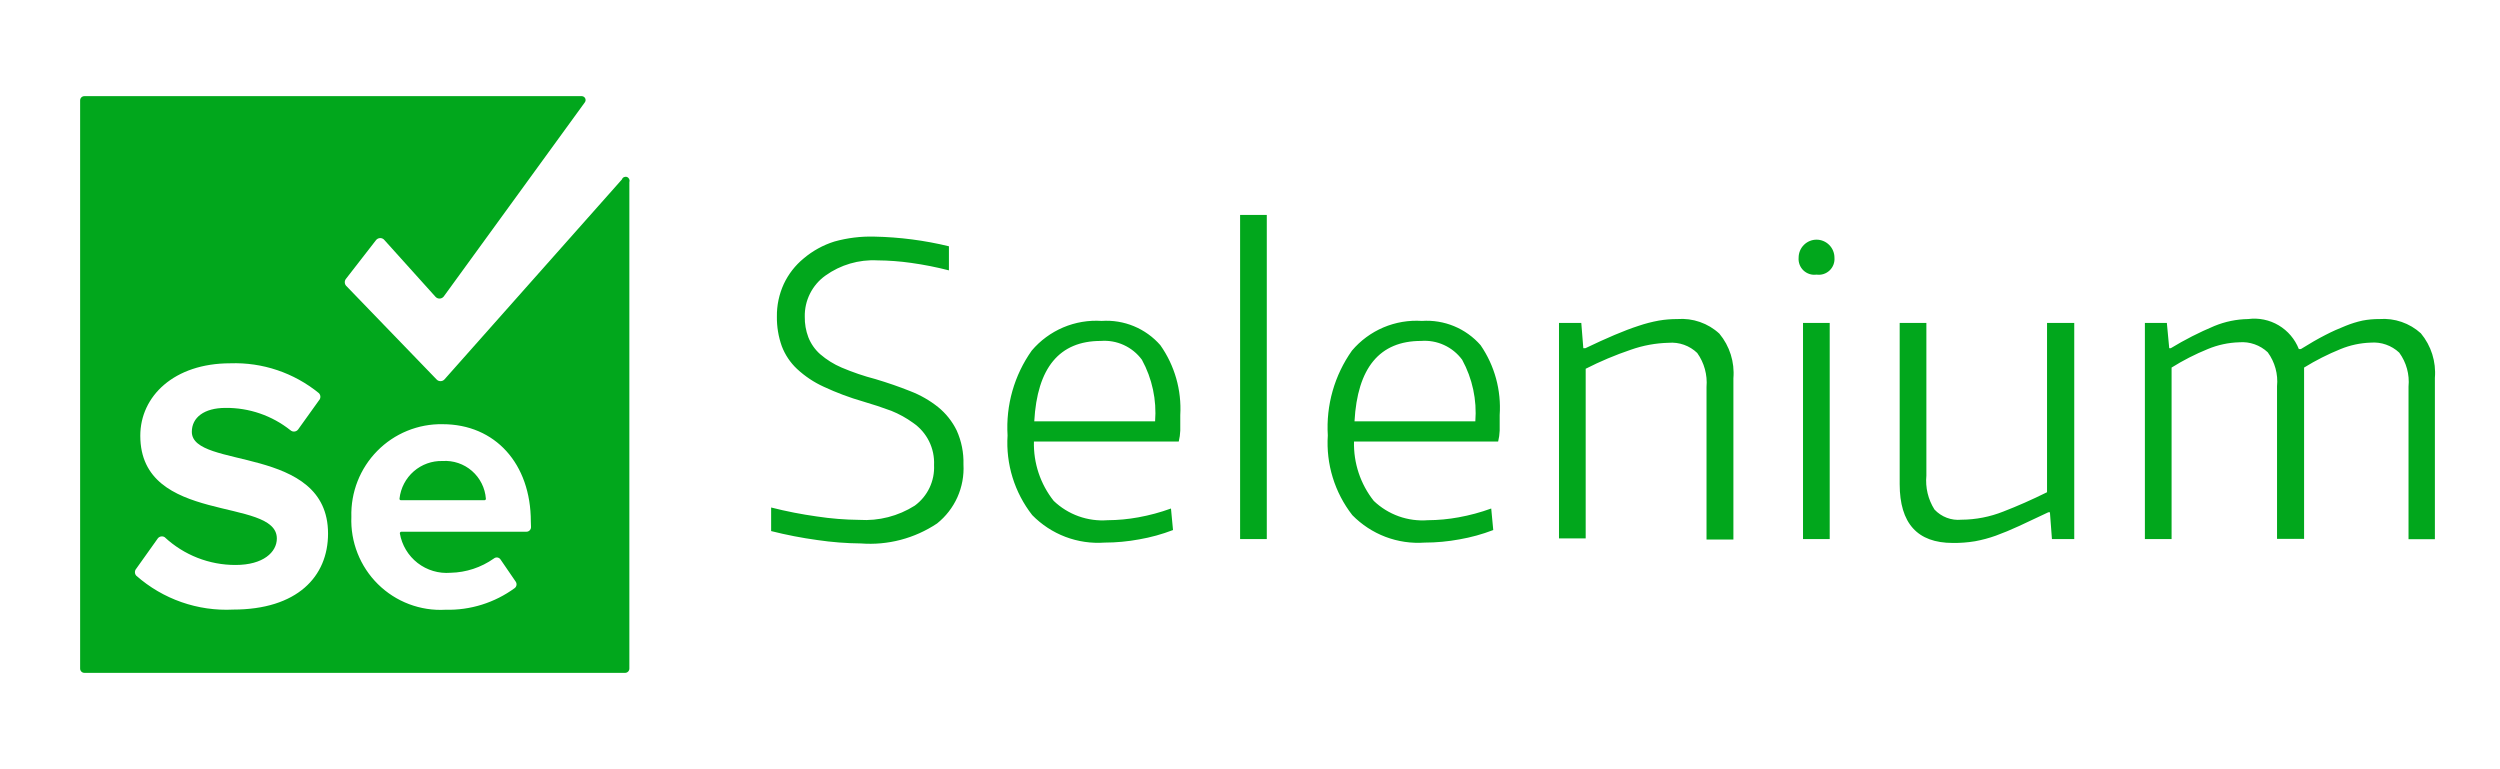 <?xml version="1.0" encoding="UTF-8"?>
<svg xmlns="http://www.w3.org/2000/svg" width="156" height="48" viewBox="0 0 156 48" fill="none">
  <path d="M53.719 33.911C52.812 33.903 51.906 33.832 51.009 33.7C50.036 33.567 49.071 33.38 48.119 33.139V31.668C49.061 31.907 50.015 32.094 50.977 32.228C51.85 32.361 52.731 32.431 53.613 32.44C54.834 32.518 56.048 32.207 57.083 31.551C57.476 31.262 57.792 30.88 58.002 30.439C58.212 29.997 58.309 29.51 58.285 29.022C58.309 28.507 58.202 27.994 57.973 27.533C57.744 27.072 57.401 26.677 56.977 26.386C56.556 26.081 56.099 25.828 55.617 25.635C55.069 25.43 54.481 25.236 53.856 25.053C53.014 24.81 52.193 24.503 51.399 24.132C50.788 23.854 50.225 23.478 49.733 23.02C49.313 22.626 48.989 22.141 48.784 21.602C48.574 21.011 48.47 20.388 48.478 19.761C48.468 19.056 48.616 18.358 48.91 17.718C49.199 17.103 49.62 16.561 50.144 16.13C50.707 15.653 51.36 15.293 52.063 15.072C52.876 14.845 53.719 14.741 54.562 14.765C56.13 14.796 57.689 14.998 59.213 15.368V16.871C58.438 16.671 57.653 16.516 56.861 16.405C56.163 16.306 55.458 16.253 54.752 16.247C53.593 16.186 52.448 16.522 51.504 17.199C51.098 17.489 50.769 17.873 50.545 18.32C50.32 18.766 50.208 19.261 50.218 19.761C50.21 20.198 50.285 20.632 50.439 21.041C50.598 21.448 50.851 21.81 51.177 22.1C51.578 22.446 52.03 22.729 52.517 22.936C53.201 23.227 53.906 23.468 54.626 23.655C55.406 23.888 56.13 24.139 56.798 24.407C57.425 24.647 58.012 24.983 58.538 25.402C59.026 25.798 59.422 26.297 59.698 26.862C59.997 27.527 60.141 28.251 60.12 28.979C60.159 29.68 60.03 30.381 59.744 31.022C59.457 31.663 59.022 32.225 58.475 32.663C57.072 33.6 55.398 34.039 53.719 33.911ZM68.925 33.858C68.094 33.917 67.26 33.795 66.481 33.499C65.701 33.203 64.996 32.74 64.412 32.144C63.307 30.732 62.758 28.961 62.872 27.169C62.757 25.284 63.289 23.416 64.38 21.877C64.913 21.248 65.586 20.753 66.344 20.431C67.102 20.11 67.924 19.971 68.746 20.025C69.43 19.979 70.117 20.091 70.751 20.353C71.386 20.616 71.952 21.021 72.405 21.539C73.3 22.808 73.739 24.346 73.649 25.899V26.873C73.64 27.101 73.609 27.328 73.554 27.55H64.517C64.481 28.892 64.918 30.204 65.751 31.255C66.197 31.68 66.726 32.008 67.305 32.215C67.885 32.423 68.501 32.507 69.115 32.461C69.758 32.457 70.401 32.397 71.034 32.281C71.727 32.156 72.408 31.972 73.069 31.731L73.196 33.075C72.513 33.337 71.807 33.532 71.087 33.657C70.374 33.789 69.65 33.857 68.925 33.858ZM68.693 21.274C66.106 21.274 64.721 22.946 64.538 26.291H72.078C72.182 24.957 71.897 23.622 71.255 22.449C70.962 22.051 70.573 21.735 70.125 21.53C69.677 21.324 69.184 21.236 68.693 21.274ZM77.382 13.41H79.048V33.636H77.382V13.41ZM88.897 33.858C88.066 33.917 87.233 33.795 86.453 33.499C85.674 33.203 84.968 32.74 84.384 32.144C83.283 30.73 82.739 28.96 82.855 27.169C82.74 25.284 83.272 23.416 84.363 21.877C84.896 21.248 85.569 20.753 86.327 20.431C87.085 20.11 87.908 19.971 88.729 20.025C89.413 19.979 90.1 20.091 90.734 20.353C91.369 20.616 91.935 21.021 92.388 21.539C93.265 22.815 93.685 24.352 93.58 25.899V26.873C93.571 27.101 93.539 27.328 93.485 27.55H84.49C84.455 28.892 84.891 30.204 85.723 31.255C86.17 31.682 86.702 32.01 87.283 32.218C87.864 32.425 88.483 32.508 89.098 32.461C89.742 32.457 90.384 32.397 91.017 32.281C91.71 32.156 92.391 31.972 93.052 31.731L93.179 33.075C92.496 33.337 91.79 33.532 91.07 33.657C90.353 33.79 89.626 33.857 88.897 33.858ZM88.676 21.274C86.089 21.274 84.704 22.946 84.521 26.291H92.061C92.165 24.957 91.88 23.622 91.239 22.449C90.945 22.051 90.557 21.735 90.108 21.53C89.66 21.324 89.167 21.236 88.676 21.274ZM97.281 20.152H98.673L98.799 21.729H98.926C99.587 21.412 100.191 21.137 100.74 20.904C101.288 20.671 101.791 20.48 102.248 20.332C102.661 20.192 103.084 20.082 103.513 20.004C103.896 19.939 104.284 19.908 104.673 19.909C105.148 19.873 105.625 19.935 106.075 20.092C106.525 20.248 106.938 20.496 107.288 20.819C107.934 21.595 108.248 22.595 108.164 23.603V33.668H106.487V24.142C106.55 23.39 106.345 22.64 105.907 22.026C105.672 21.799 105.391 21.625 105.084 21.516C104.777 21.406 104.45 21.363 104.125 21.39C103.32 21.409 102.522 21.556 101.763 21.824C100.797 22.151 99.856 22.547 98.947 23.01V33.594H97.281V20.152ZM113.352 17.136C113.206 17.157 113.056 17.145 112.916 17.1C112.775 17.055 112.646 16.979 112.538 16.878C112.431 16.776 112.347 16.651 112.295 16.512C112.242 16.374 112.221 16.225 112.234 16.077C112.234 15.78 112.352 15.494 112.561 15.284C112.771 15.074 113.055 14.955 113.352 14.955C113.648 14.955 113.933 15.074 114.142 15.284C114.352 15.494 114.47 15.78 114.47 16.077C114.482 16.225 114.461 16.374 114.409 16.512C114.356 16.651 114.273 16.776 114.165 16.878C114.058 16.979 113.929 17.055 113.788 17.1C113.647 17.145 113.498 17.157 113.352 17.136ZM112.508 20.152H114.174V33.636H112.508V20.152ZM121.851 33.88C119.644 33.88 118.54 32.655 118.54 30.207V20.152H120.206V29.678C120.135 30.42 120.313 31.165 120.712 31.795C120.925 32.023 121.186 32.198 121.477 32.308C121.768 32.419 122.08 32.46 122.389 32.43C123.285 32.425 124.172 32.253 125.004 31.922C125.883 31.583 126.793 31.181 127.735 30.715V20.152H129.433V33.636H128.041L127.915 31.964H127.82L125.996 32.821C125.475 33.061 124.99 33.262 124.54 33.425C124.118 33.576 123.684 33.693 123.243 33.774C122.783 33.851 122.317 33.886 121.851 33.88ZM133.841 20.152H135.212L135.36 21.729H135.455C136.326 21.2 137.235 20.737 138.175 20.343C138.845 20.067 139.56 19.92 140.284 19.909C140.944 19.822 141.614 19.96 142.187 20.299C142.76 20.639 143.204 21.16 143.448 21.782H143.574C144.137 21.429 144.646 21.137 145.103 20.904C145.515 20.691 145.937 20.5 146.369 20.332C146.71 20.193 147.063 20.083 147.423 20.004C147.771 19.938 148.124 19.906 148.478 19.909C148.946 19.874 149.416 19.935 149.86 20.088C150.304 20.241 150.713 20.482 151.061 20.798C151.707 21.574 152.021 22.574 151.937 23.581V33.647H150.292V24.121C150.365 23.368 150.158 22.614 149.712 22.004C149.474 21.781 149.193 21.61 148.886 21.503C148.579 21.395 148.254 21.354 147.93 21.38C147.285 21.401 146.649 21.537 146.052 21.782C145.262 22.102 144.501 22.488 143.775 22.936V33.626H142.087V24.1C142.161 23.347 141.954 22.593 141.507 21.983C141.27 21.76 140.989 21.589 140.682 21.482C140.375 21.374 140.049 21.332 139.725 21.359C139.051 21.379 138.387 21.522 137.764 21.782C136.98 22.101 136.225 22.487 135.507 22.936V33.636H133.841V20.152ZM27.619 28.767C26.96 28.747 26.318 28.977 25.82 29.41C25.322 29.843 25.004 30.449 24.93 31.107C24.927 31.119 24.927 31.133 24.93 31.145C24.932 31.158 24.938 31.17 24.946 31.181C24.954 31.191 24.965 31.199 24.977 31.205C24.989 31.21 25.002 31.213 25.015 31.212H30.235C30.247 31.212 30.259 31.21 30.27 31.205C30.28 31.2 30.29 31.193 30.298 31.184C30.306 31.175 30.312 31.164 30.316 31.153C30.319 31.141 30.32 31.129 30.319 31.117C30.268 30.448 29.955 29.826 29.45 29.386C28.945 28.946 28.287 28.724 27.619 28.767Z" fill="#01A71C"></path>
  <path d="M38.808 11.197L27.735 23.675C27.704 23.71 27.666 23.737 27.623 23.756C27.58 23.774 27.534 23.784 27.488 23.784C27.441 23.784 27.395 23.774 27.352 23.756C27.31 23.737 27.271 23.71 27.24 23.675L21.588 17.822C21.54 17.762 21.514 17.688 21.514 17.611C21.514 17.534 21.54 17.459 21.588 17.399L23.454 14.996C23.485 14.953 23.526 14.917 23.574 14.893C23.622 14.868 23.675 14.855 23.728 14.855C23.782 14.855 23.835 14.868 23.882 14.893C23.93 14.917 23.971 14.953 24.002 14.996L27.166 18.51C27.198 18.548 27.237 18.578 27.282 18.599C27.326 18.62 27.375 18.631 27.424 18.631C27.474 18.631 27.522 18.62 27.567 18.599C27.611 18.578 27.651 18.548 27.683 18.51L36.498 6.381C36.523 6.345 36.538 6.303 36.541 6.26C36.544 6.217 36.535 6.173 36.516 6.134C36.496 6.095 36.467 6.062 36.43 6.039C36.394 6.015 36.352 6.002 36.309 6H5.264C5.194 6 5.127 6.028 5.077 6.077C5.028 6.127 5 6.194 5 6.265V41.721C5 41.791 5.028 41.858 5.077 41.908C5.127 41.958 5.194 41.986 5.264 41.986H39.008C39.078 41.986 39.145 41.958 39.195 41.908C39.244 41.858 39.272 41.791 39.272 41.721V11.355C39.293 11.294 39.288 11.226 39.26 11.168C39.231 11.109 39.181 11.064 39.119 11.043C39.057 11.022 38.99 11.027 38.932 11.055C38.873 11.084 38.829 11.135 38.808 11.197ZM14.554 38.038C12.339 38.15 10.167 37.39 8.501 35.921C8.448 35.861 8.419 35.784 8.419 35.704C8.419 35.624 8.448 35.547 8.501 35.487L9.819 33.635C9.841 33.597 9.87 33.564 9.905 33.537C9.94 33.511 9.979 33.492 10.021 33.481C10.064 33.47 10.108 33.468 10.151 33.474C10.194 33.48 10.235 33.496 10.273 33.518C11.477 34.639 13.06 35.259 14.702 35.254C16.431 35.254 17.275 34.45 17.275 33.603C17.275 30.978 8.754 32.778 8.754 27.189C8.754 24.723 10.863 22.67 14.364 22.67C16.373 22.598 18.34 23.26 19.9 24.533C19.959 24.594 19.992 24.675 19.992 24.76C19.992 24.845 19.959 24.927 19.9 24.988L18.603 26.798C18.576 26.834 18.543 26.864 18.504 26.886C18.465 26.908 18.422 26.922 18.378 26.927C18.333 26.932 18.288 26.928 18.245 26.915C18.202 26.902 18.163 26.88 18.129 26.851C16.978 25.933 15.549 25.44 14.079 25.453C12.73 25.453 11.97 26.057 11.97 26.946C11.97 29.306 20.47 27.729 20.47 33.296C20.47 35.984 18.54 38.038 14.543 38.038H14.554ZM33.135 32.883C33.136 32.923 33.129 32.962 33.115 32.998C33.101 33.035 33.079 33.068 33.051 33.096C33.024 33.124 32.99 33.146 32.954 33.16C32.917 33.175 32.879 33.181 32.839 33.18H25.036C25.023 33.181 25.011 33.185 25 33.191C24.989 33.197 24.98 33.205 24.972 33.215C24.964 33.225 24.958 33.236 24.954 33.248C24.951 33.26 24.95 33.273 24.951 33.286C25.078 34.017 25.473 34.675 26.058 35.13C26.644 35.584 27.378 35.802 28.115 35.741C29.083 35.721 30.023 35.411 30.815 34.852C30.846 34.826 30.882 34.807 30.92 34.796C30.959 34.785 31 34.782 31.04 34.788C31.08 34.794 31.118 34.809 31.152 34.831C31.186 34.853 31.215 34.882 31.236 34.916L32.185 36.302C32.225 36.364 32.24 36.438 32.229 36.51C32.217 36.582 32.179 36.648 32.122 36.694C30.869 37.611 29.349 38.088 27.799 38.048C27.024 38.092 26.249 37.972 25.523 37.697C24.797 37.422 24.137 36.998 23.584 36.452C23.031 35.906 22.598 35.25 22.312 34.526C22.026 33.802 21.894 33.026 21.925 32.248C21.904 31.489 22.036 30.733 22.313 30.026C22.591 29.32 23.009 28.677 23.541 28.137C24.073 27.597 24.709 27.17 25.41 26.884C26.111 26.597 26.863 26.456 27.619 26.47C30.899 26.47 33.124 28.936 33.124 32.545L33.135 32.883Z" fill="#01A71C"></path>
</svg>
